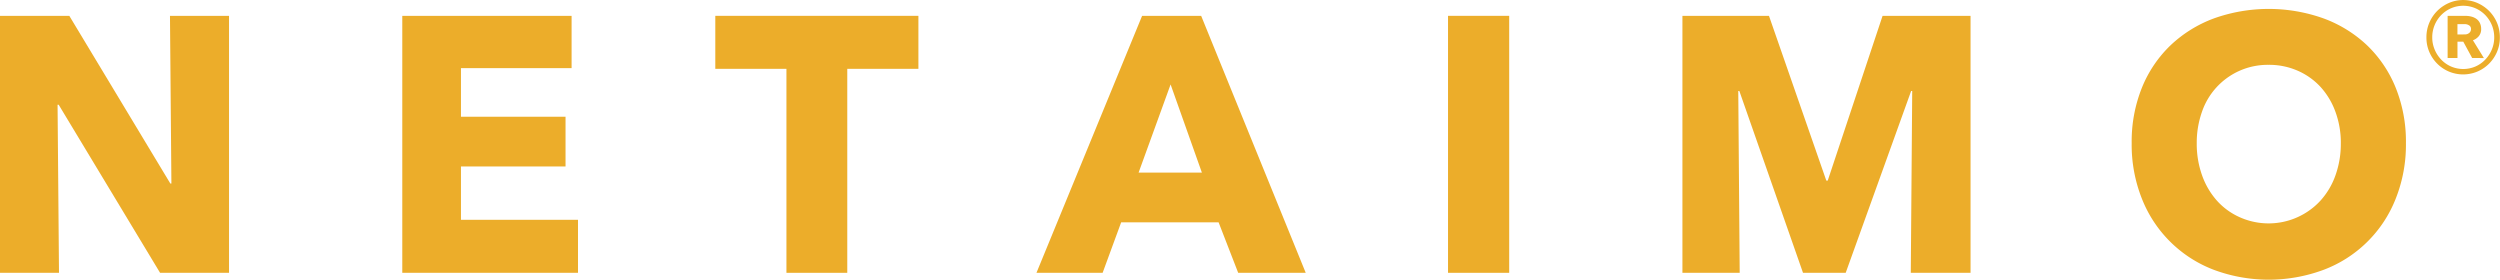 <svg xmlns="http://www.w3.org/2000/svg" width="175.404" height="19.624" viewBox="0 0 175.404 19.624">
  <g id="グループ_3189" data-name="グループ 3189" transform="translate(-63.396 -70)">
    <g id="グループ_2426" data-name="グループ 2426" transform="translate(63.396 70.627)">
      <g id="グループ_2425" data-name="グループ 2425" transform="translate(0 0)">
        <g id="グループ_2418" data-name="グループ 2418" transform="translate(0 0.484)">
          <path id="パス_1892" data-name="パス 1892" d="M175.692,223.476l-7.113-11.791H168.5l.1,11.791h-4.143v-18.03h4.867l7.088,11.765h.075l-.1-11.765h4.143v18.03Z" transform="translate(-164.461 -205.446)" fill="#ecad2a"/>
        </g>
        <g id="グループ_2419" data-name="グループ 2419" transform="translate(28.225 0.484)">
          <path id="パス_1893" data-name="パス 1893" d="M409.853,223.476v-18.03h11.879v3.667h-7.762v3.412h7.337v3.489h-7.337v3.743h8.211v3.718Z" transform="translate(-409.853 -205.446)" fill="#ecad2a"/>
        </g>
        <g id="グループ_2420" data-name="グループ 2420" transform="translate(50.187 0.484)">
          <path id="パス_1894" data-name="パス 1894" d="M610.043,209.164v14.312h-4.268V209.164h-4.991v-3.718h14.25v3.718Z" transform="translate(-600.784 -205.446)" fill="#ecad2a"/>
        </g>
        <g id="グループ_2421" data-name="グループ 2421" transform="translate(72.723 0.484)">
          <path id="パス_1895" data-name="パス 1895" d="M810.862,223.476l-1.373-3.54h-6.838l-1.3,3.54h-4.642l7.412-18.03h4.143l7.337,18.03Zm-4.742-13.217-2.246,6.188h4.442Z" transform="translate(-796.712 -205.446)" fill="#ecad2a"/>
        </g>
        <g id="グループ_2422" data-name="グループ 2422" transform="translate(101.596 0.484)">
          <path id="パス_1896" data-name="パス 1896" d="M1047.74,223.476v-18.03h4.292v18.03Z" transform="translate(-1047.74 -205.446)" fill="#ecad2a"/>
        </g>
        <g id="グループ_2423" data-name="グループ 2423" transform="translate(118.042 0.484)">
          <path id="パス_1897" data-name="パス 1897" d="M1206.744,223.476l.1-12.758h-.075l-4.592,12.758h-2.995l-4.467-12.758h-.075l.1,12.758h-4.018v-18.03h6.072l4.023,11.561h.1l3.848-11.561h6.172v18.03Z" transform="translate(-1190.722 -205.446)" fill="#ecad2a"/>
        </g>
        <g id="グループ_2424" data-name="グループ 2424" transform="translate(149.562)">
          <path id="パス_1898" data-name="パス 1898" d="M1483.995,210.66a10.232,10.232,0,0,1-.724,3.909,8.744,8.744,0,0,1-5.066,4.978,11.05,11.05,0,0,1-7.674,0,8.773,8.773,0,0,1-5.054-4.978,10.229,10.229,0,0,1-.724-3.909,10.108,10.108,0,0,1,.724-3.909,8.556,8.556,0,0,1,2.009-2.967,8.926,8.926,0,0,1,3.045-1.885,11.452,11.452,0,0,1,7.674,0,8.9,8.9,0,0,1,3.057,1.885,8.567,8.567,0,0,1,2.009,2.967A10.11,10.11,0,0,1,1483.995,210.66Zm-4.567,0a6.3,6.3,0,0,0-.374-2.19,5.24,5.24,0,0,0-1.036-1.744,4.783,4.783,0,0,0-1.6-1.146,4.967,4.967,0,0,0-2.059-.42,4.881,4.881,0,0,0-2.046.42,4.876,4.876,0,0,0-2.633,2.89,6.5,6.5,0,0,0-.362,2.19,6.563,6.563,0,0,0,.374,2.253,5.36,5.36,0,0,0,1.036,1.77,4.728,4.728,0,0,0,1.585,1.159,4.945,4.945,0,0,0,5.69-1.159,5.246,5.246,0,0,0,1.048-1.77A6.557,6.557,0,0,0,1479.427,210.66Z" transform="translate(-1464.753 -201.238)" fill="#ecad2a"/>
        </g>
      </g>
    </g>
    <g id="グループ_2429" data-name="グループ 2429" transform="translate(233.638 70)">
      <g id="グループ_2428" data-name="グループ 2428">
        <g id="グループ_2427" data-name="グループ 2427">
          <path id="パス_1899" data-name="パス 1899" d="M1644.536,198.41a2.586,2.586,0,0,1,.2-1.022,2.619,2.619,0,0,1,.555-.832,2.669,2.669,0,0,1,.821-.56,2.516,2.516,0,0,1,2,0,2.676,2.676,0,0,1,.821.56,2.619,2.619,0,0,1,.555.832,2.588,2.588,0,0,1,.2,1.022,2.544,2.544,0,0,1-.2,1.016,2.633,2.633,0,0,1-.555.826,2.592,2.592,0,0,1-.821.555,2.584,2.584,0,0,1-2,0,2.585,2.585,0,0,1-.821-.555,2.634,2.634,0,0,1-.555-.826A2.542,2.542,0,0,1,1644.536,198.41Zm.408,0a2.188,2.188,0,0,0,.17.855,2.292,2.292,0,0,0,.464.71,2.13,2.13,0,0,0,.691.48,2.167,2.167,0,0,0,1.7,0,2.132,2.132,0,0,0,.69-.48,2.3,2.3,0,0,0,.464-.71,2.191,2.191,0,0,0,.17-.855,2.233,2.233,0,0,0-.634-1.571,2.179,2.179,0,0,0-.69-.474,2.167,2.167,0,0,0-1.7,0,2.177,2.177,0,0,0-.691.474,2.236,2.236,0,0,0-.634,1.571Zm2.8,1.444-.623-1.144h-.407v1.144h-.691V196.9h1.246a1.692,1.692,0,0,1,.4.046,1.106,1.106,0,0,1,.351.15.763.763,0,0,1,.255.283.93.93,0,0,1,.1.445.748.748,0,0,1-.164.5.966.966,0,0,1-.413.289l.77,1.248Zm-.5-1.652a.452.452,0,0,0,.289-.1.336.336,0,0,0,.13-.277.28.28,0,0,0-.147-.266.572.572,0,0,0-.272-.081h-.532v.728Z" transform="translate(-1644.536 -195.787)" fill="#ecad2a"/>
        </g>
      </g>
    </g>
  </g>
</svg>
